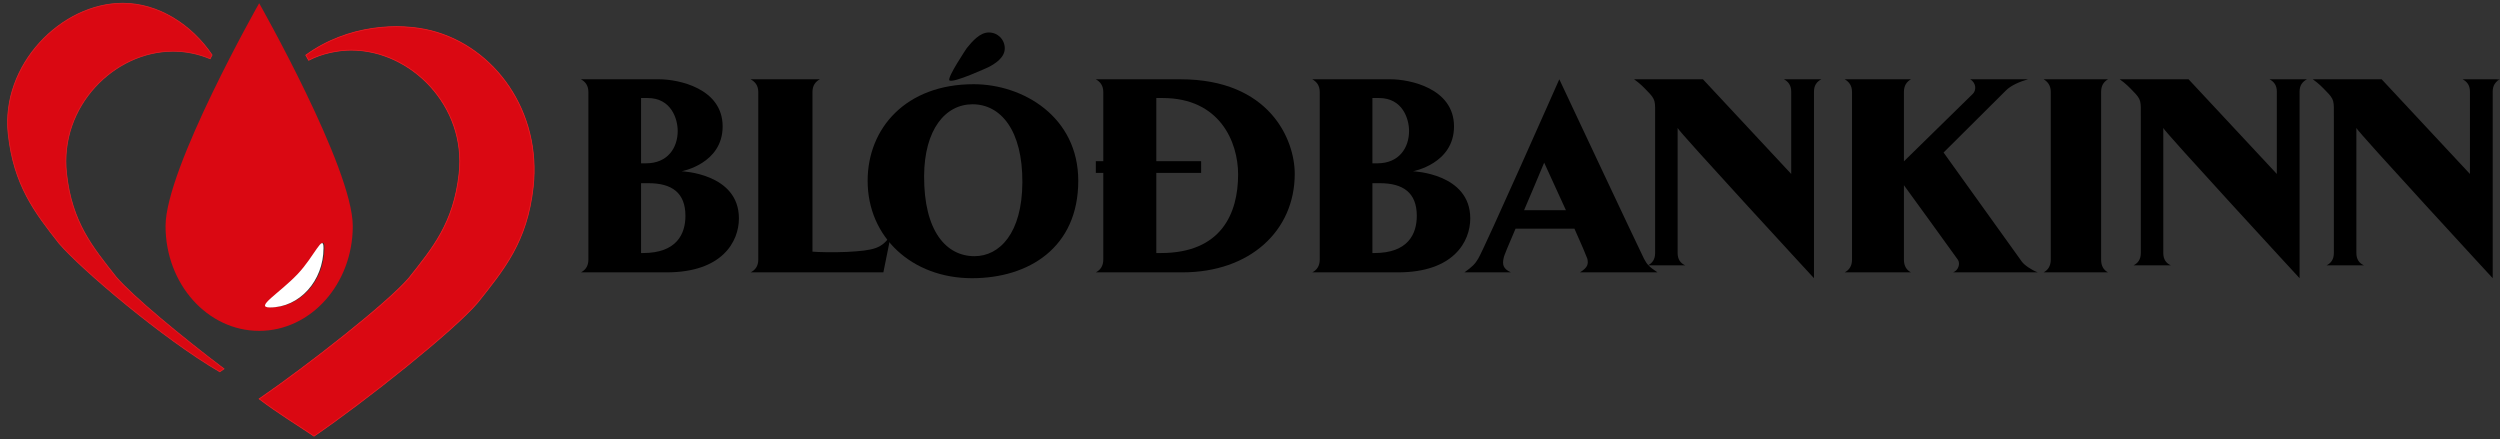 <svg width="330" height="58" viewBox="0 0 330 58" fill="none" xmlns="http://www.w3.org/2000/svg">
<rect x="0" y="0" width="330" height="58" fill="#333333" stroke="none"/>
<path fill-rule="evenodd" clip-rule="evenodd" d="M29.575 48.69C29.387 48.825 29.201 48.954 29.016 49.08C21.607 44.777 10.723 35.55 7.789 32.116C4.556 28.008 1.826 24.443 1.087 17.738C0.071 8.523 8.137 0.425 16.201 0.425C20.912 0.425 25.311 3.269 27.997 7.257L27.743 7.758C26.205 7.116 24.55 6.764 22.84 6.764C15.077 6.764 7.805 14.037 8.787 22.91C9.5 29.367 12.204 32.596 15.321 36.551C17.46 39.063 23.913 44.417 29.575 48.69Z" fill="#DA0812"/>
<path fill-rule="evenodd" clip-rule="evenodd" d="M29.575 48.69C29.387 48.825 29.201 48.954 29.016 49.08C21.607 44.777 10.723 35.55 7.789 32.116C4.556 28.008 1.826 24.443 1.087 17.738C0.071 8.523 8.137 0.425 16.201 0.425C20.912 0.425 25.311 3.269 27.997 7.257L27.743 7.758C26.205 7.116 24.55 6.764 22.84 6.764C15.077 6.764 7.805 14.037 8.787 22.91C9.5 29.367 12.204 32.596 15.321 36.551C17.46 39.063 23.913 44.417 29.575 48.69Z" stroke="#ED1D24" stroke-width="0.095"/>
<path fill-rule="evenodd" clip-rule="evenodd" d="M40.745 7.958L40.363 7.283C45.936 3.233 52.724 2.986 56.919 4.055C65.353 6.209 71.479 14.772 70.379 24.699C69.581 31.922 66.546 35.532 63.043 39.953C59.883 43.656 48.322 52.872 41.449 57.575C39.442 56.204 36.688 54.545 34.209 52.653C40.428 48.385 51.135 40.029 53.974 36.703C57.134 32.708 59.879 29.444 60.6 22.924C61.589 13.961 54.224 6.616 46.357 6.616C44.66 6.616 42.491 7.032 40.745 7.958Z" fill="#DA0812"/>
<path fill-rule="evenodd" clip-rule="evenodd" d="M40.745 7.958L40.363 7.283C45.936 3.233 52.724 2.986 56.919 4.055C65.353 6.209 71.479 14.772 70.379 24.699C69.581 31.922 66.546 35.532 63.043 39.953C59.883 43.656 48.322 52.872 41.449 57.575C39.442 56.204 36.688 54.545 34.209 52.653C40.428 48.385 51.135 40.029 53.974 36.703C57.134 32.708 59.879 29.444 60.6 22.924C61.589 13.961 54.224 6.616 46.357 6.616C44.66 6.616 42.491 7.032 40.745 7.958Z" fill="#DA0812"/>
<path fill-rule="evenodd" clip-rule="evenodd" d="M40.745 7.958L40.363 7.283C45.936 3.233 52.724 2.986 56.919 4.055C65.353 6.209 71.479 14.772 70.379 24.699C69.581 31.922 66.546 35.532 63.043 39.953C59.883 43.656 48.322 52.872 41.449 57.575C39.442 56.204 36.688 54.545 34.209 52.653C40.428 48.385 51.135 40.029 53.974 36.703C57.134 32.708 59.879 29.444 60.6 22.924C61.589 13.961 54.224 6.616 46.357 6.616C44.66 6.616 42.491 7.032 40.745 7.958Z" stroke="#ED1D24" stroke-width="0.101"/>
<path fill-rule="evenodd" clip-rule="evenodd" d="M42.827 32.697C42.827 37.033 39.692 40.55 35.813 40.55C33.772 40.55 37.043 38.688 39.455 36.117C41.606 33.821 42.827 30.651 42.827 32.697ZM21.852 29.837C21.852 22.192 34.209 0.425 34.209 0.425C34.209 0.425 46.566 22.192 46.566 29.837C46.566 37.478 41.031 43.674 34.209 43.674C27.386 43.674 21.852 37.478 21.852 29.837Z" fill="#DA0812"/>
<path fill-rule="evenodd" clip-rule="evenodd" d="M35.628 40.584C33.569 40.584 36.869 38.726 39.303 36.16C41.472 33.868 42.704 30.704 42.704 32.746C42.704 37.075 39.541 40.584 35.628 40.584Z" fill="white"/>
<path fill-rule="evenodd" clip-rule="evenodd" d="M88.003 35.951C95.353 35.951 97.537 31.867 97.537 28.831C97.537 22.87 89.965 22.608 89.965 22.608C89.965 22.608 95.389 21.632 95.389 16.686C95.389 11.627 89.496 10.465 87.02 10.465H76.685C77.269 10.801 77.668 11.289 77.668 12.153V34.264C77.668 35.128 77.269 35.651 76.685 35.951H88.003ZM85.6 24.182C88.659 24.182 90.477 25.42 90.477 28.493C90.477 30.855 89.349 33.402 84.874 33.402H84.62V24.182H85.6ZM84.62 21.559V12.939H85.487C88.619 12.939 89.457 15.71 89.457 17.286C89.457 19.497 88.148 21.559 85.272 21.559H84.62Z" fill="black"/>
<path fill-rule="evenodd" clip-rule="evenodd" d="M107.246 12.153C107.246 11.291 107.619 10.803 108.218 10.465H99.082C99.685 10.803 100.093 11.291 100.093 12.153V34.266C100.093 35.128 99.685 35.652 99.082 35.951H116.605L117.617 30.929C116.493 32.84 115.292 33.064 111.773 33.254C110.094 33.33 107.958 33.29 107.246 33.216V12.153Z" fill="black"/>
<path fill-rule="evenodd" clip-rule="evenodd" d="M128.306 36.723C135.792 36.723 142.331 32.689 142.331 23.864C142.331 15.399 135.028 11.115 128.521 11.115C119.581 11.115 114.528 16.925 114.528 23.864C114.528 31.31 120.383 36.723 128.306 36.723ZM130.483 8.862C131.392 8.388 132.629 7.59 132.629 6.392C132.629 5.229 131.718 4.286 130.521 4.286C129.362 4.286 128.376 5.411 127.612 6.354C127.612 6.354 124.999 10.241 125.322 10.605C125.761 11.041 130.483 8.862 130.483 8.862ZM134.953 24.081C134.919 30.799 131.936 33.816 128.63 33.816C124.924 33.816 121.944 30.547 121.983 23.21C122.018 17.107 124.778 13.765 128.376 13.765C132.083 13.765 134.99 17.179 134.953 24.081Z" fill="black"/>
<path fill-rule="evenodd" clip-rule="evenodd" d="M144.648 35.951H156.074C164.975 35.951 170.906 30.481 170.906 22.946C170.906 18.447 167.612 10.465 155.818 10.465H144.648C145.231 10.801 145.634 11.289 145.634 12.153V34.264C145.634 35.128 145.231 35.651 144.648 35.951ZM152.632 12.939H153.473C161.018 12.939 163.431 18.747 163.431 23.02C163.431 28.155 161.24 33.402 153.219 33.402H152.632V12.939Z" fill="black"/>
<mask id="mask0" mask-type="alpha" maskUnits="userSpaceOnUse" x="1" y="0" width="329" height="58">
<path fill-rule="evenodd" clip-rule="evenodd" d="M1 57.575H330V0.425H1V57.575Z" fill="white"/>
</mask>
<g mask="url(#mask0)">
<path fill-rule="evenodd" clip-rule="evenodd" d="M144.648 22.822H158.549V21.277H144.648V22.822Z" fill="black"/>
<path fill-rule="evenodd" clip-rule="evenodd" d="M184.541 35.951C191.895 35.951 194.075 31.867 194.075 28.831C194.075 22.87 186.508 22.608 186.508 22.608C186.508 22.608 191.93 21.632 191.93 16.686C191.93 11.627 186.035 10.465 183.558 10.465H173.223C173.806 10.801 174.206 11.289 174.206 12.153V34.264C174.206 35.128 173.806 35.651 173.223 35.951H184.541ZM182.14 24.182C185.198 24.182 187.017 25.42 187.017 28.493C187.017 30.855 185.89 33.402 181.412 33.402H181.157V24.182H182.14ZM181.157 21.559V12.939H182.031C185.158 12.939 185.996 15.71 185.996 17.286C185.996 19.497 184.689 21.559 181.812 21.559H181.157Z" fill="black"/>
<path fill-rule="evenodd" clip-rule="evenodd" d="M200.054 30.18H207.823C208.697 32.115 209.457 33.907 209.532 34.158C209.677 34.839 209.605 35.307 208.551 35.951H218.789C217.666 35.199 217.408 34.913 217.01 34.158C216.322 32.798 205.828 10.465 205.828 10.465C205.828 10.465 195.952 32.798 195.114 34.158C194.716 34.839 194.318 35.235 193.303 35.951H199.436C198.421 35.484 198.274 34.948 198.493 34.015C198.493 33.838 199.219 32.115 200.054 30.18ZM206.7 27.743H201.179C201.324 27.456 203.831 21.471 203.831 21.471C203.831 21.471 205.393 24.875 206.7 27.743Z" fill="black"/>
<path fill-rule="evenodd" clip-rule="evenodd" d="M221.447 33.401V16.894C221.447 17.218 239.446 36.723 239.446 36.723V12.091C239.446 11.261 239.818 10.79 240.413 10.465H235.48C236.066 10.79 236.44 11.261 236.44 12.091V22.962L224.787 10.465H215.699C216.475 11.008 217.032 11.585 217.441 12.018C218.589 13.174 218.476 13.354 218.476 15.38V33.401C218.476 34.232 218.109 34.737 217.515 35.026H222.451C221.816 34.737 221.447 34.232 221.447 33.401Z" fill="black"/>
<path fill-rule="evenodd" clip-rule="evenodd" d="M251.317 12.153C251.317 11.291 251.675 10.803 252.247 10.465H243.502C244.074 10.803 244.467 11.291 244.467 12.153V34.266C244.467 35.128 244.074 35.652 243.502 35.951H252.247C251.675 35.652 251.317 35.128 251.317 34.266V24.447C251.317 24.447 258.126 33.814 258.45 34.302C258.772 34.789 258.523 35.689 257.806 35.951H268.988C268.167 35.652 267.195 34.978 266.876 34.528L256.552 20.133L264.761 11.963C265.406 11.291 266.621 10.765 267.7 10.465H260.064C260.925 10.989 260.852 11.963 260.422 12.377C259.778 13.015 251.317 21.296 251.317 21.296V12.153Z" fill="black"/>
<path fill-rule="evenodd" clip-rule="evenodd" d="M270.702 34.264C270.702 35.127 270.319 35.651 269.761 35.951H278.256C277.691 35.651 277.347 35.127 277.347 34.264V12.153C277.347 11.29 277.691 10.803 278.256 10.465H269.761C270.319 10.803 270.702 11.29 270.702 12.153V34.264Z" fill="black"/>
<path fill-rule="evenodd" clip-rule="evenodd" d="M285.554 33.401V16.894C285.554 17.218 303.545 36.723 303.545 36.723V12.091C303.545 11.261 303.922 10.79 304.514 10.465H299.578C300.173 10.79 300.542 11.261 300.542 12.091V22.962L288.89 10.465H279.8C280.58 11.008 281.138 11.585 281.545 12.018C282.697 13.174 282.588 13.354 282.588 15.38V33.401C282.588 34.232 282.216 34.737 281.62 35.026H286.553C285.922 34.737 285.554 34.232 285.554 33.401Z" fill="black"/>
<path fill-rule="evenodd" clip-rule="evenodd" d="M311.042 33.401V16.894C311.042 17.218 329.037 36.723 329.037 36.723V12.091C329.037 11.261 329.407 10.79 330 10.465H325.067C325.659 10.79 326.032 11.261 326.032 12.091V22.962L314.378 10.465H305.286C306.066 11.008 306.619 11.585 307.031 12.018C308.181 13.174 308.069 13.354 308.069 15.38V33.401C308.069 34.232 307.696 34.737 307.102 35.026H312.043C311.411 34.737 311.042 34.232 311.042 33.401Z" fill="black"/>
</g>
</svg>
